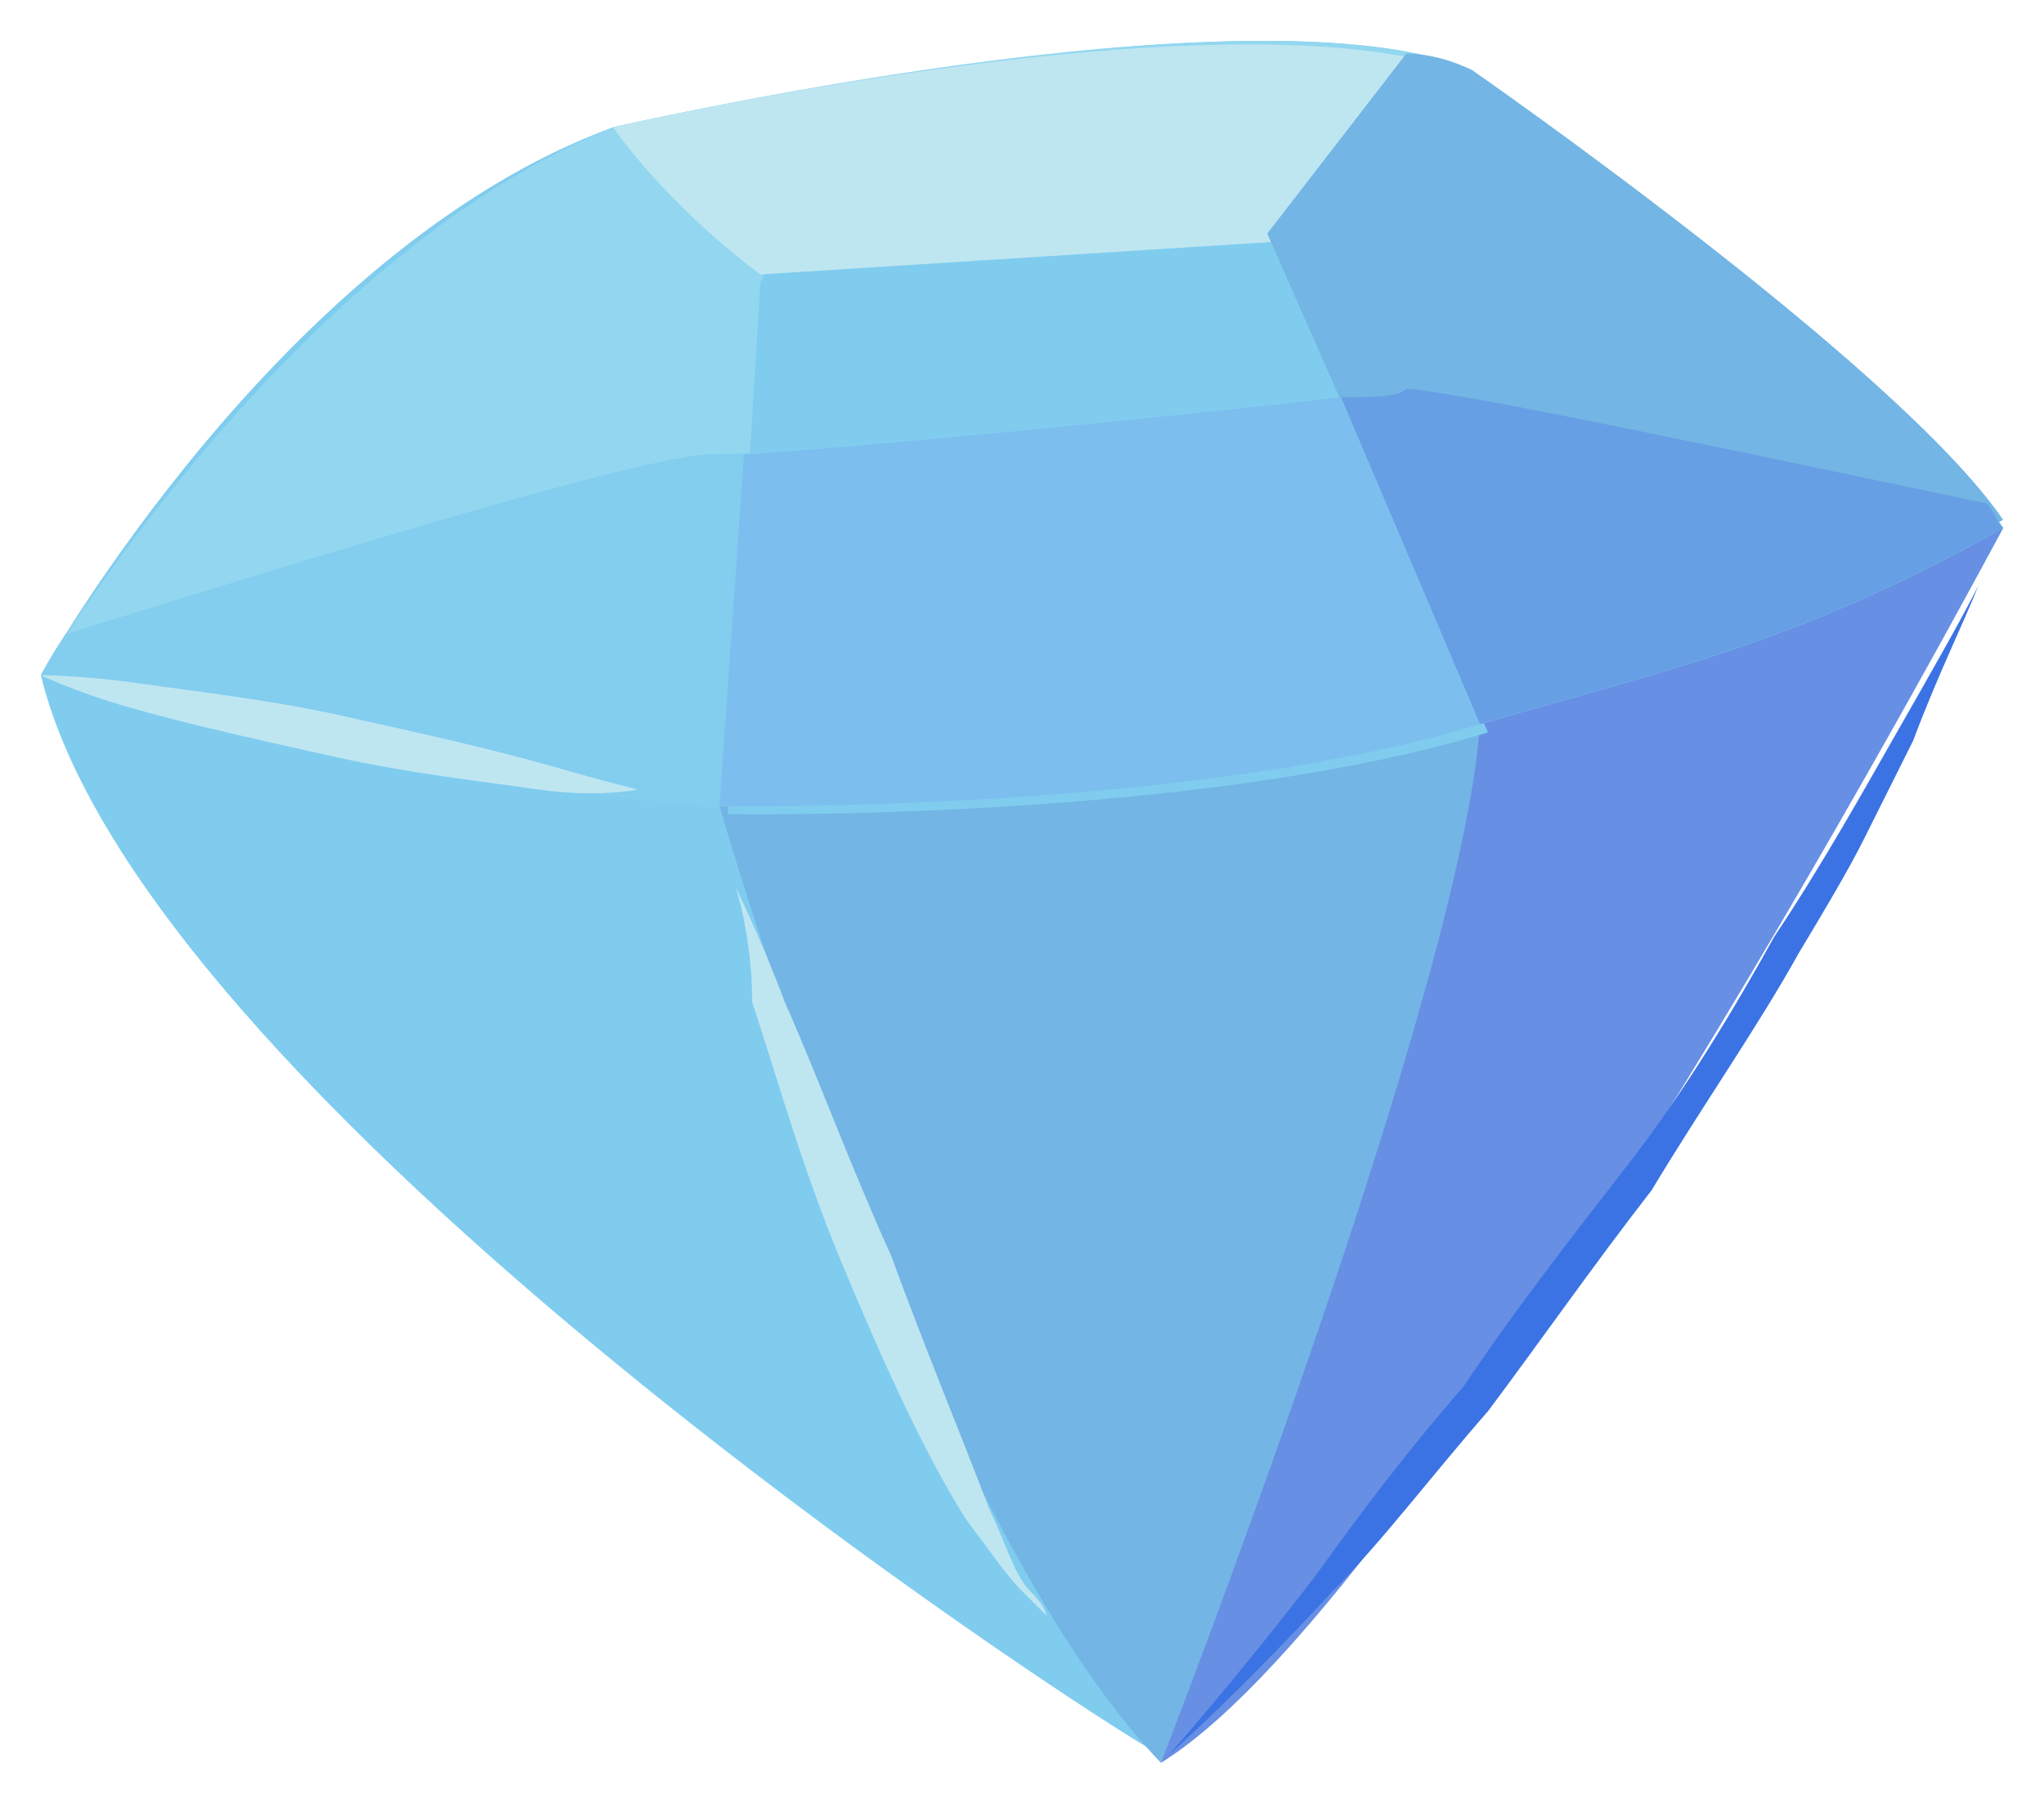 <svg xmlns="http://www.w3.org/2000/svg" xmlns:xlink="http://www.w3.org/1999/xlink" width="25" height="22.056" viewBox="2.5 4.044 25 22.056" version="1.1" xml:space="preserve">
  <!-- Generator: Sketch 49.3 (51167) - http://www.bohemiancoding.com/sketch -->
  <defs/>
  <g>
    <title>crystal-a</title>
    <desc>Created with Sketch.</desc>
    <g id="crystal-a" stroke="none" fill-rule="evenodd">
      <g id="Blue-Crystal" fill-rule="nonzero">
        <path d="M 3 12.3 C 3 12.3 5.9 7.1 10 5.6 C 10 5.6 17.9 3.8 20.5 4.9 C 20.5 4.9 25.7 8.5 27 10.5 C 27 10.5 20 23.5 16.7 25.5 C 16.7 25.6 4.3 17.7 3 12.3 Z " id="Shape" fill="#7FCCEF" stroke-width="1"/>
        <path d="M 27 10.5 C 26.8 10.2 26.5 9.8 26.1 9.5 L 20.6 12.9 L 15.8 18.7 L 16.7 25.6 C 20.1 23.5 27 10.5 27 10.5 Z " id="Shape" fill="#678FE4" stroke-width="1"/>
        <path d="M 11.3 13.9 C 11.3 13.9 13.8 22.6 16.7 25.6 C 16.7 25.6 20.4 16.1 20.6 12.9 L 13.8 9.7 L 11.3 13.9 Z " id="Shape" fill="#73B5E4" stroke-width="1"/>
        <path d="M 20.5 4.9 C 17.8 3.8 10 5.6 10 5.6 C 6 7.2 3 12.3 3 12.3 C 3 12.3 9.5 13.9 11.3 13.9 C 11.3 13.9 17 14 20.6 12.9 C 23 12.2 24.5 11.9 27 10.5 C 25.7 8.5 20.5 4.9 20.5 4.9 Z " id="Shape" fill="#92D7EF" stroke-width="1"/>
        <path d="M 17.2 4.6 C 15.8 4.7 14.3 4.8 13 5.1 L 11.8 7.5 L 11.4 14 C 11.4 14 17.1 14.1 20.7 13 L 18 6.9 L 17.2 4.6 Z " id="Shape" fill="#7FCCEF" stroke-width="1"/>
        <path d="M 11.2 9.6 C 10.4 9.6 6.2 10.9 3.3 11.8 C 3.1 12.1 3 12.3 3 12.3 C 3 12.3 9.5 13.9 11.3 13.9 C 11.3 13.9 17 14 20.6 12.9 C 23 12.2 24.5 11.9 27 10.5 C 26.9 10.4 26.9 10.3 26.8 10.2 C 24.4 9.7 20.2 8.8 19.7 8.8 C 19 8.9 12.4 9.6 11.2 9.6 Z " id="Shape" fill="#83CDEF" stroke-width="1"/>
        <path d="M 11.8 7.4 L 18.1 7 C 18.1 7 19.9 6.8 20.6 5 C 17.8 3.8 10 5.6 10 5.6 C 10 5.6 10.6 6.5 11.8 7.4 Z " id="Shape" fill="#BEE6F1" stroke-width="1"/>
        <path d="M 20.5 4.9 C 20.3 4.8 20 4.7 19.7 4.7 L 18 6.9 L 20.6 12.8 C 23 12.1 24.5 11.8 27 10.4 C 25.7 8.5 20.5 4.9 20.5 4.9 Z " id="Shape" fill="#73B5E4" stroke-width="1"/>
        <path d="M 27 10.5 C 27 10.5 26.9 10.8 26.7 11.2 C 26.5 11.7 26.2 12.3 25.9 13.1 C 25.7 13.5 25.5 13.9 25.3 14.3 C 25.1 14.7 24.8 15.2 24.5 15.7 C 24 16.6 23.3 17.6 22.7 18.6 C 22 19.5 21.3 20.5 20.7 21.3 C 20 22.1 19.4 22.9 18.8 23.5 C 17.6 24.8 16.8 25.5 16.8 25.5 C 16.8 25.5 17.6 24.6 18.6 23.3 C 19.1 22.6 19.7 21.8 20.4 21 C 21 20.1 21.7 19.2 22.4 18.3 C 23.1 17.4 23.7 16.4 24.2 15.5 C 24.8 14.6 25.3 13.7 25.7 13 C 26.1 12.3 26.5 11.6 26.7 11.2 C 26.9 10.8 27 10.5 27 10.5 Z " id="Shape" fill="#3B73E4" stroke-width="1"/>
        <path d="M 3 12.3 C 3 12.3 3.5 12.3 4.2 12.4 C 4.9 12.5 5.8 12.6 6.7 12.8 C 7.6 13 8.5 13.2 9.2 13.4 C 9.9 13.6 10.3 13.7 10.3 13.7 C 10.3 13.7 9.8 13.8 9.1 13.7 C 8.4 13.6 7.5 13.5 6.6 13.3 C 5.7 13.1 4.8 12.9 4.1 12.7 C 3.4 12.5 3 12.3 3 12.3 Z " id="Shape" fill="#BEE6F1" stroke-width="1"/>
        <path d="M 11.5 14.9 C 11.5 14.9 11.8 15.5 12.1 16.3 C 12.5 17.2 12.9 18.3 13.4 19.4 C 13.8 20.5 14.3 21.7 14.6 22.5 C 14.8 22.9 14.9 23.3 15.1 23.5 C 15.3 23.7 15.3 23.8 15.3 23.8 C 15.3 23.8 15.2 23.7 15 23.5 C 14.8 23.3 14.6 23 14.3 22.6 C 13.8 21.8 13.3 20.7 12.8 19.5 C 12.3 18.3 12 17.2 11.7 16.3 C 11.7 15.5 11.5 14.9 11.5 14.9 Z " id="Shape" fill="#BEE6F1" stroke-width="1"/>
        <path d="M 18.9 8.9 L 20.6 12.9 C 23 12.2 24.5 11.9 27 10.5 C 26.9 10.4 26.9 10.3 26.8 10.2 C 24.4 9.7 20.2 8.8 19.7 8.8 C 19.6 8.9 19.3 8.9 18.9 8.9 Z " id="Shape" fill="#679FE4" stroke-width="1"/>
        <path d="M 11.6 9.6 L 11.3 13.9 C 11.3 13.9 17 14 20.6 12.9 L 18.9 8.9 C 17.2 9.1 13.2 9.5 11.6 9.6 Z " id="Shape" fill="#7CBFEF" stroke-width="1"/>
      </g>
    </g>
  </g>
</svg>